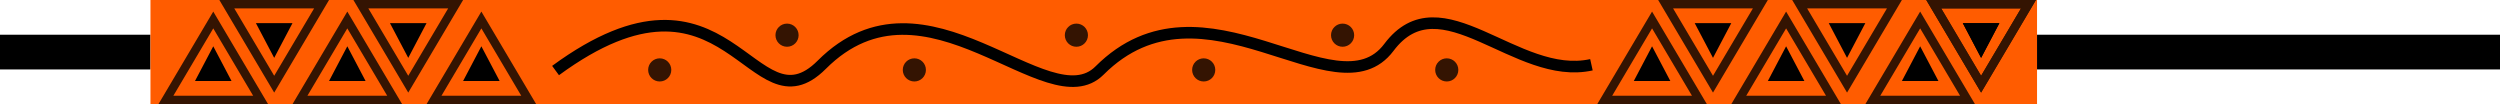 <svg width="216" height="9" viewBox="0 0 216 9" fill="none" xmlns="http://www.w3.org/2000/svg">
<rect y="3" width="13" height="3" fill="black"/>
<rect x="13" width="163" height="9" fill="#FF5C00"/>
<rect x="176" y="3" width="40" height="3" fill="black"/>
<path d="M18.426 4L16.846 7H20.005L18.426 4Z" fill="black"/>
<path fill-rule="evenodd" clip-rule="evenodd" d="M18.426 1L23.164 9H13.688L18.426 1ZM14.978 8.273H21.873L18.426 2.452L14.978 8.273Z" fill="#341402"/>
<path d="M23.69 5L22.111 2H25.27L23.69 5Z" fill="black"/>
<path fill-rule="evenodd" clip-rule="evenodd" d="M23.691 8L28.429 -5.69867e-08H18.952L23.691 8ZM20.243 0.727H27.138L23.691 6.548L20.243 0.727Z" fill="#341402"/>
<path d="M30.008 4L28.428 7H31.587L30.008 4Z" fill="black"/>
<path fill-rule="evenodd" clip-rule="evenodd" d="M30.008 1L34.746 9H25.27L30.008 1ZM26.56 8.273H33.455L30.008 2.452L26.56 8.273Z" fill="#341402"/>
<path d="M35.273 5L33.693 2H36.852L35.273 5Z" fill="black"/>
<path fill-rule="evenodd" clip-rule="evenodd" d="M35.273 8L40.011 -5.69867e-08H30.534L35.273 8ZM31.825 0.727H38.72L35.273 6.548L31.825 0.727Z" fill="#341402"/>
<path d="M41.59 4L40.011 7H43.169L41.59 4Z" fill="black"/>
<path fill-rule="evenodd" clip-rule="evenodd" d="M41.59 1L46.328 9H36.852L41.59 1ZM38.142 8.273H45.037L41.59 2.452L38.142 8.273Z" fill="#341402"/>
<path d="M142.738 4L141.159 7H144.317L142.738 4Z" fill="black"/>
<path fill-rule="evenodd" clip-rule="evenodd" d="M142.738 1L147.476 9H138L142.738 1ZM139.291 8.273H146.186L142.738 2.452L139.291 8.273Z" fill="#341402"/>
<path d="M148.003 5L146.423 2H149.582L148.003 5Z" fill="black"/>
<path fill-rule="evenodd" clip-rule="evenodd" d="M148.003 8L152.741 -5.69867e-08H143.265L148.003 8ZM144.555 0.727H151.45L148.003 6.548L144.555 0.727Z" fill="#341402"/>
<path d="M154.32 4L152.741 7H155.899L154.32 4Z" fill="black"/>
<path fill-rule="evenodd" clip-rule="evenodd" d="M154.32 1L159.058 9H149.582L154.32 1ZM150.873 8.273H157.768L154.32 2.452L150.873 8.273Z" fill="#341402"/>
<path d="M159.584 5L158.005 2H161.164L159.584 5Z" fill="black"/>
<path fill-rule="evenodd" clip-rule="evenodd" d="M159.585 8L164.323 -5.69867e-08H154.846L159.585 8ZM156.137 0.727H163.032L159.585 6.548L156.137 0.727Z" fill="#341402"/>
<path d="M165.902 4L164.323 7H167.481L165.902 4Z" fill="black"/>
<path fill-rule="evenodd" clip-rule="evenodd" d="M165.902 1L170.64 9H161.164L165.902 1ZM162.455 8.273H169.35L165.902 2.452L162.455 8.273Z" fill="#341402"/>
<path d="M171.167 5L169.587 2H172.746L171.167 5Z" fill="black"/>
<path fill-rule="evenodd" clip-rule="evenodd" d="M171.167 8L175.905 -5.69867e-08H166.428L171.167 8ZM167.719 0.727H174.614L171.167 6.548L167.719 0.727Z" fill="#341402"/>
<path d="M171.167 5L169.587 2H172.746L171.167 5Z" fill="black"/>
<path fill-rule="evenodd" clip-rule="evenodd" d="M171.167 8L175.905 -5.69867e-08H166.428L171.167 8ZM167.719 0.727H174.614L171.167 6.548L167.719 0.727Z" fill="#341402"/>
<path d="M48 6.095C63 -4.905 64.941 11.654 71 5.595C80 -3.405 90.5 10.595 95 6.095C104 -2.905 115.411 10.214 120 4.095C124.5 -1.905 131 7.04 137.5 5.595" stroke="black"/>
<circle cx="57" cy="6.04" r="1" fill="#341402"/>
<circle cx="68" cy="3.04" r="1" fill="#341402"/>
<circle cx="93" cy="3.04" r="1" fill="#341402"/>
<circle cx="104" cy="6.04" r="1" fill="#341402"/>
<circle cx="116" cy="3.04" r="1" fill="#341402"/>
<circle cx="125" cy="6.04" r="1" fill="#341402"/>
<circle cx="79" cy="6.04" r="1" fill="#341402"/>
</svg>
